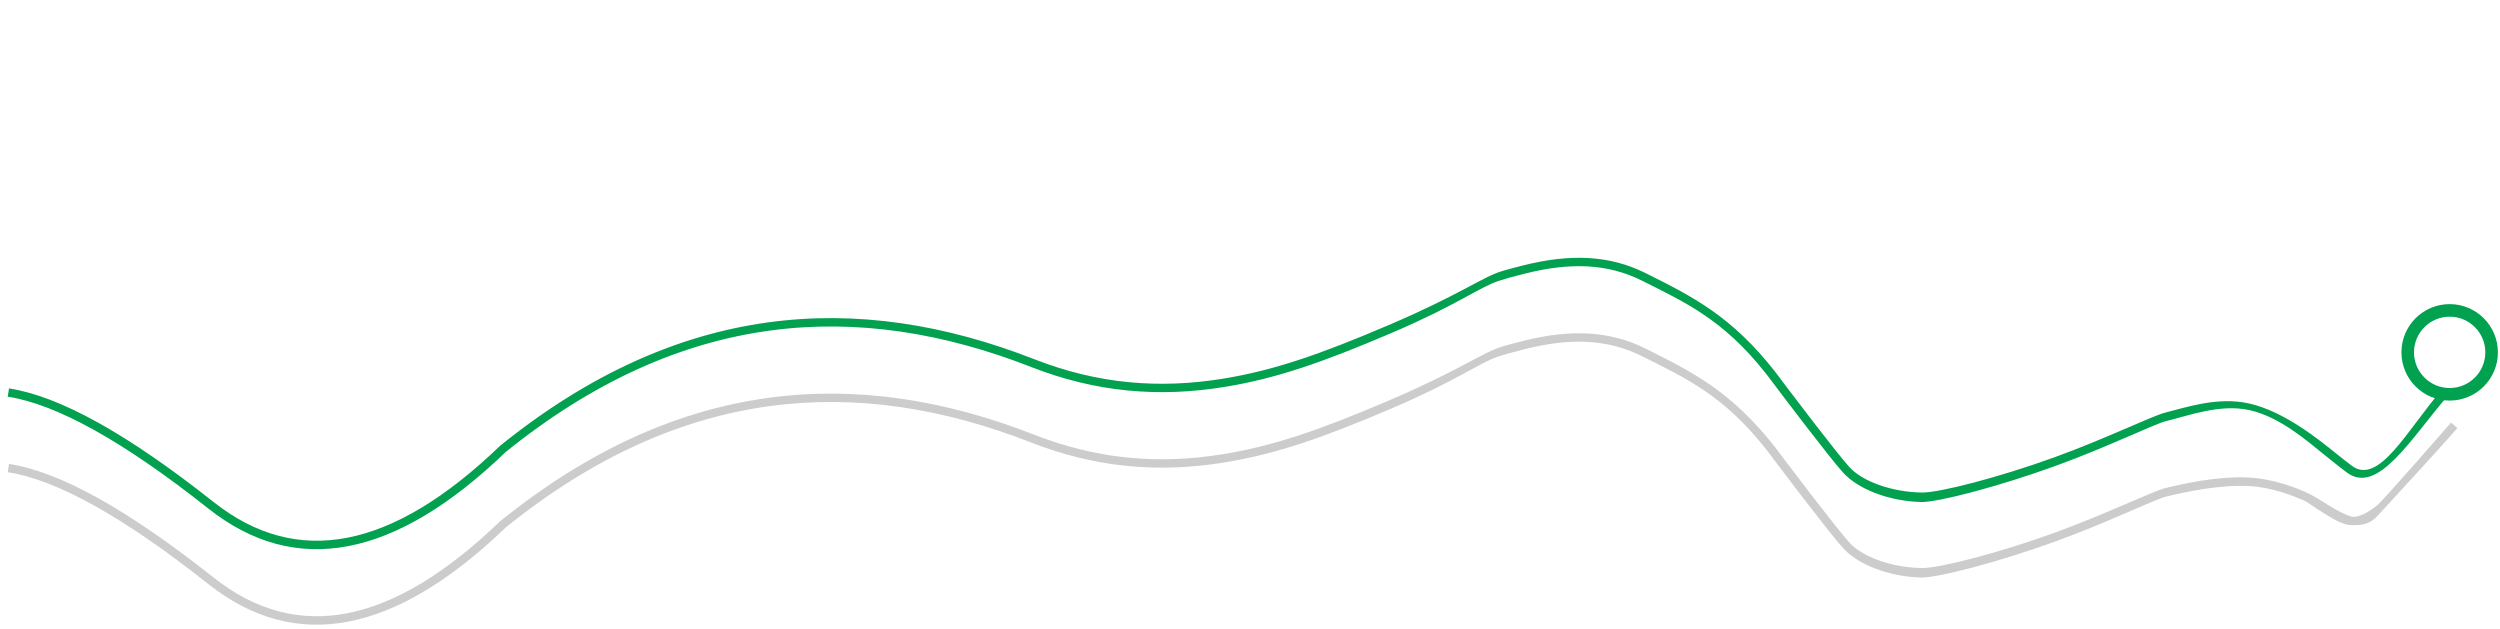 <?xml version="1.0" encoding="UTF-8"?>
<svg width="298px" height="75px" viewBox="0 0 298 75" version="1.1" xmlns="http://www.w3.org/2000/svg" xmlns:xlink="http://www.w3.org/1999/xlink">
    <title>graph</title>
    <g id="Page-1" stroke="none" stroke-width="1" fill="none" fill-rule="evenodd">
        <g id="graph" transform="translate(0.924, 0.809)">
            <path d="M209.429,52.54 C204.49,46.34 200.103,44.293 194.782,41.638 C190.732,39.618 186.309,39.434 180.897,40.794 C180.306,40.943 179.786,41.075 179.294,41.209 L179.028,41.283 L178.766,41.357 C178.505,41.432 178.247,41.509 177.985,41.591 L177.721,41.675 C175.461,42.405 172.714,44.568 164.935,47.887 C156.584,51.45 151.158,53.308 145.088,54.305 C137.221,55.598 129.687,54.948 122.024,51.95 C101.186,43.796 80.308,45.164 59.36,62.065 C46.178,74.757 34.313,77.049 23.919,68.817 C13.811,60.812 5.826,56.368 0,55.478 L0.151,54.49 C6.19,55.412 14.307,59.929 24.54,68.033 C34.486,75.911 45.81,73.723 58.7,61.316 C79.945,44.172 101.195,42.726 122.388,51.018 C129.877,53.949 137.23,54.583 144.926,53.318 C150.897,52.337 156.26,50.501 164.543,46.968 C173.293,43.234 175.715,41.212 178.22,40.474 L178.484,40.397 C179.147,40.207 179.831,40.031 180.654,39.824 C186.279,38.411 190.94,38.604 195.229,40.744 C200.869,43.557 205.458,45.863 210.666,52.492 L210.66,52.484 L210.68,52.512 C210.892,52.8 212.763,55.285 214.768,57.894 L215.548,58.906 C217.173,61.008 218.757,63.017 219.502,63.845 C221.049,65.564 224.549,66.848 228.157,66.9 C230.247,66.931 237.365,65.093 243.981,62.695 C250.063,60.492 255.692,57.731 257.194,57.367 C259.228,56.874 263.325,55.93 267.09,56.112 C270.176,56.262 273.036,57.42 274.368,58.069 C275.712,58.723 277.716,60.294 279.329,60.752 C280.156,60.987 281.427,60.242 282.497,59.373 C283.092,58.89 289.96,51.034 291.242,49.561 L291.996,50.218 C289.491,53.097 282.959,60.139 282.697,60.443 C281.537,61.784 280.645,61.791 279.329,61.791 C277.715,61.791 274.418,59.151 273.731,58.859 C272.467,58.321 269.926,57.259 267.09,57.125 C263.543,56.956 259.556,57.836 257.255,58.391 C255.923,58.712 250.278,61.481 244.135,63.712 C237.374,66.168 230.047,68.088 228.054,68.033 C224.158,67.927 220.508,66.458 218.759,64.513 C217.94,63.603 216.141,61.314 214.375,59.022 L213.983,58.514 C212.422,56.483 210.946,54.532 210.265,53.627 L210.112,53.423 C209.931,53.181 209.845,53.065 209.88,53.11 L209.429,52.54 Z" id="Path" fill-opacity="0.6" fill="#AAAAAA" fill-rule="nonzero"></path>
            <path d="M209.429,43.54 C204.49,37.34 200.103,35.293 194.782,32.638 C190.732,30.618 186.309,30.434 180.897,31.794 C180.306,31.943 179.786,32.075 179.294,32.209 L179.028,32.283 L178.766,32.357 C178.505,32.432 178.247,32.509 177.985,32.591 L177.721,32.675 C175.461,33.405 172.714,35.568 164.935,38.887 C156.584,42.45 151.158,44.308 145.088,45.305 C137.221,46.598 129.687,45.948 122.024,42.95 C101.186,34.796 80.308,36.164 59.36,53.065 C46.178,65.757 34.313,68.049 23.919,59.817 C13.811,51.812 5.826,47.368 0,46.478 L0.151,45.49 C6.19,46.412 14.307,50.929 24.54,59.033 C34.486,66.911 45.81,64.723 58.7,52.316 C79.945,35.172 101.195,33.726 122.388,42.018 C129.877,44.949 137.23,45.583 144.926,44.318 C150.897,43.337 156.26,41.501 164.543,37.968 C173.293,34.234 175.715,32.212 178.22,31.474 L178.484,31.397 C179.147,31.207 179.831,31.031 180.654,30.824 C186.279,29.411 190.94,29.604 195.229,31.744 C200.869,34.557 205.458,36.863 210.666,43.492 L210.66,43.484 L210.68,43.512 C210.892,43.8 212.763,46.285 214.768,48.894 L215.548,49.906 C217.173,52.008 218.757,54.017 219.502,54.845 C221.049,56.564 224.549,57.848 228.157,57.9 C230.247,57.931 237.365,56.093 243.981,53.695 C250.063,51.492 255.692,48.731 257.194,48.367 C259.474,47.814 263.366,46.426 267.177,47.286 C271.315,48.22 275.371,51.497 277.513,53.222 C278.321,53.873 278.862,54.298 279.416,54.712 C282.633,57.118 286.07,50.354 290.014,45.822 L290.768,46.478 C286.518,51.363 282.522,58.283 278.817,55.513 C278.251,55.09 277.702,54.659 276.886,54.001 C276.782,53.917 276.68,53.836 276.58,53.755 L276,53.291 C274.312,51.948 270.9,48.877 267.168,48.069 C263.682,47.313 259.908,48.751 257.255,49.391 C255.923,49.712 250.278,52.481 244.135,54.712 C237.374,57.168 230.047,59.088 228.054,59.033 C224.158,58.927 220.508,57.458 218.759,55.513 C217.94,54.603 216.141,52.314 214.375,50.022 L213.983,49.514 C212.422,47.483 210.946,45.532 210.265,44.627 L210.112,44.423 C209.931,44.181 209.845,44.065 209.88,44.11 L209.429,43.54 Z" id="Path" fill="#02A14F" fill-rule="nonzero"></path>
            <circle id="Oval" stroke="#02A14F" stroke-width="1.5" cx="291.076" cy="41.191" r="5"></circle>
        </g>
    </g>
</svg>